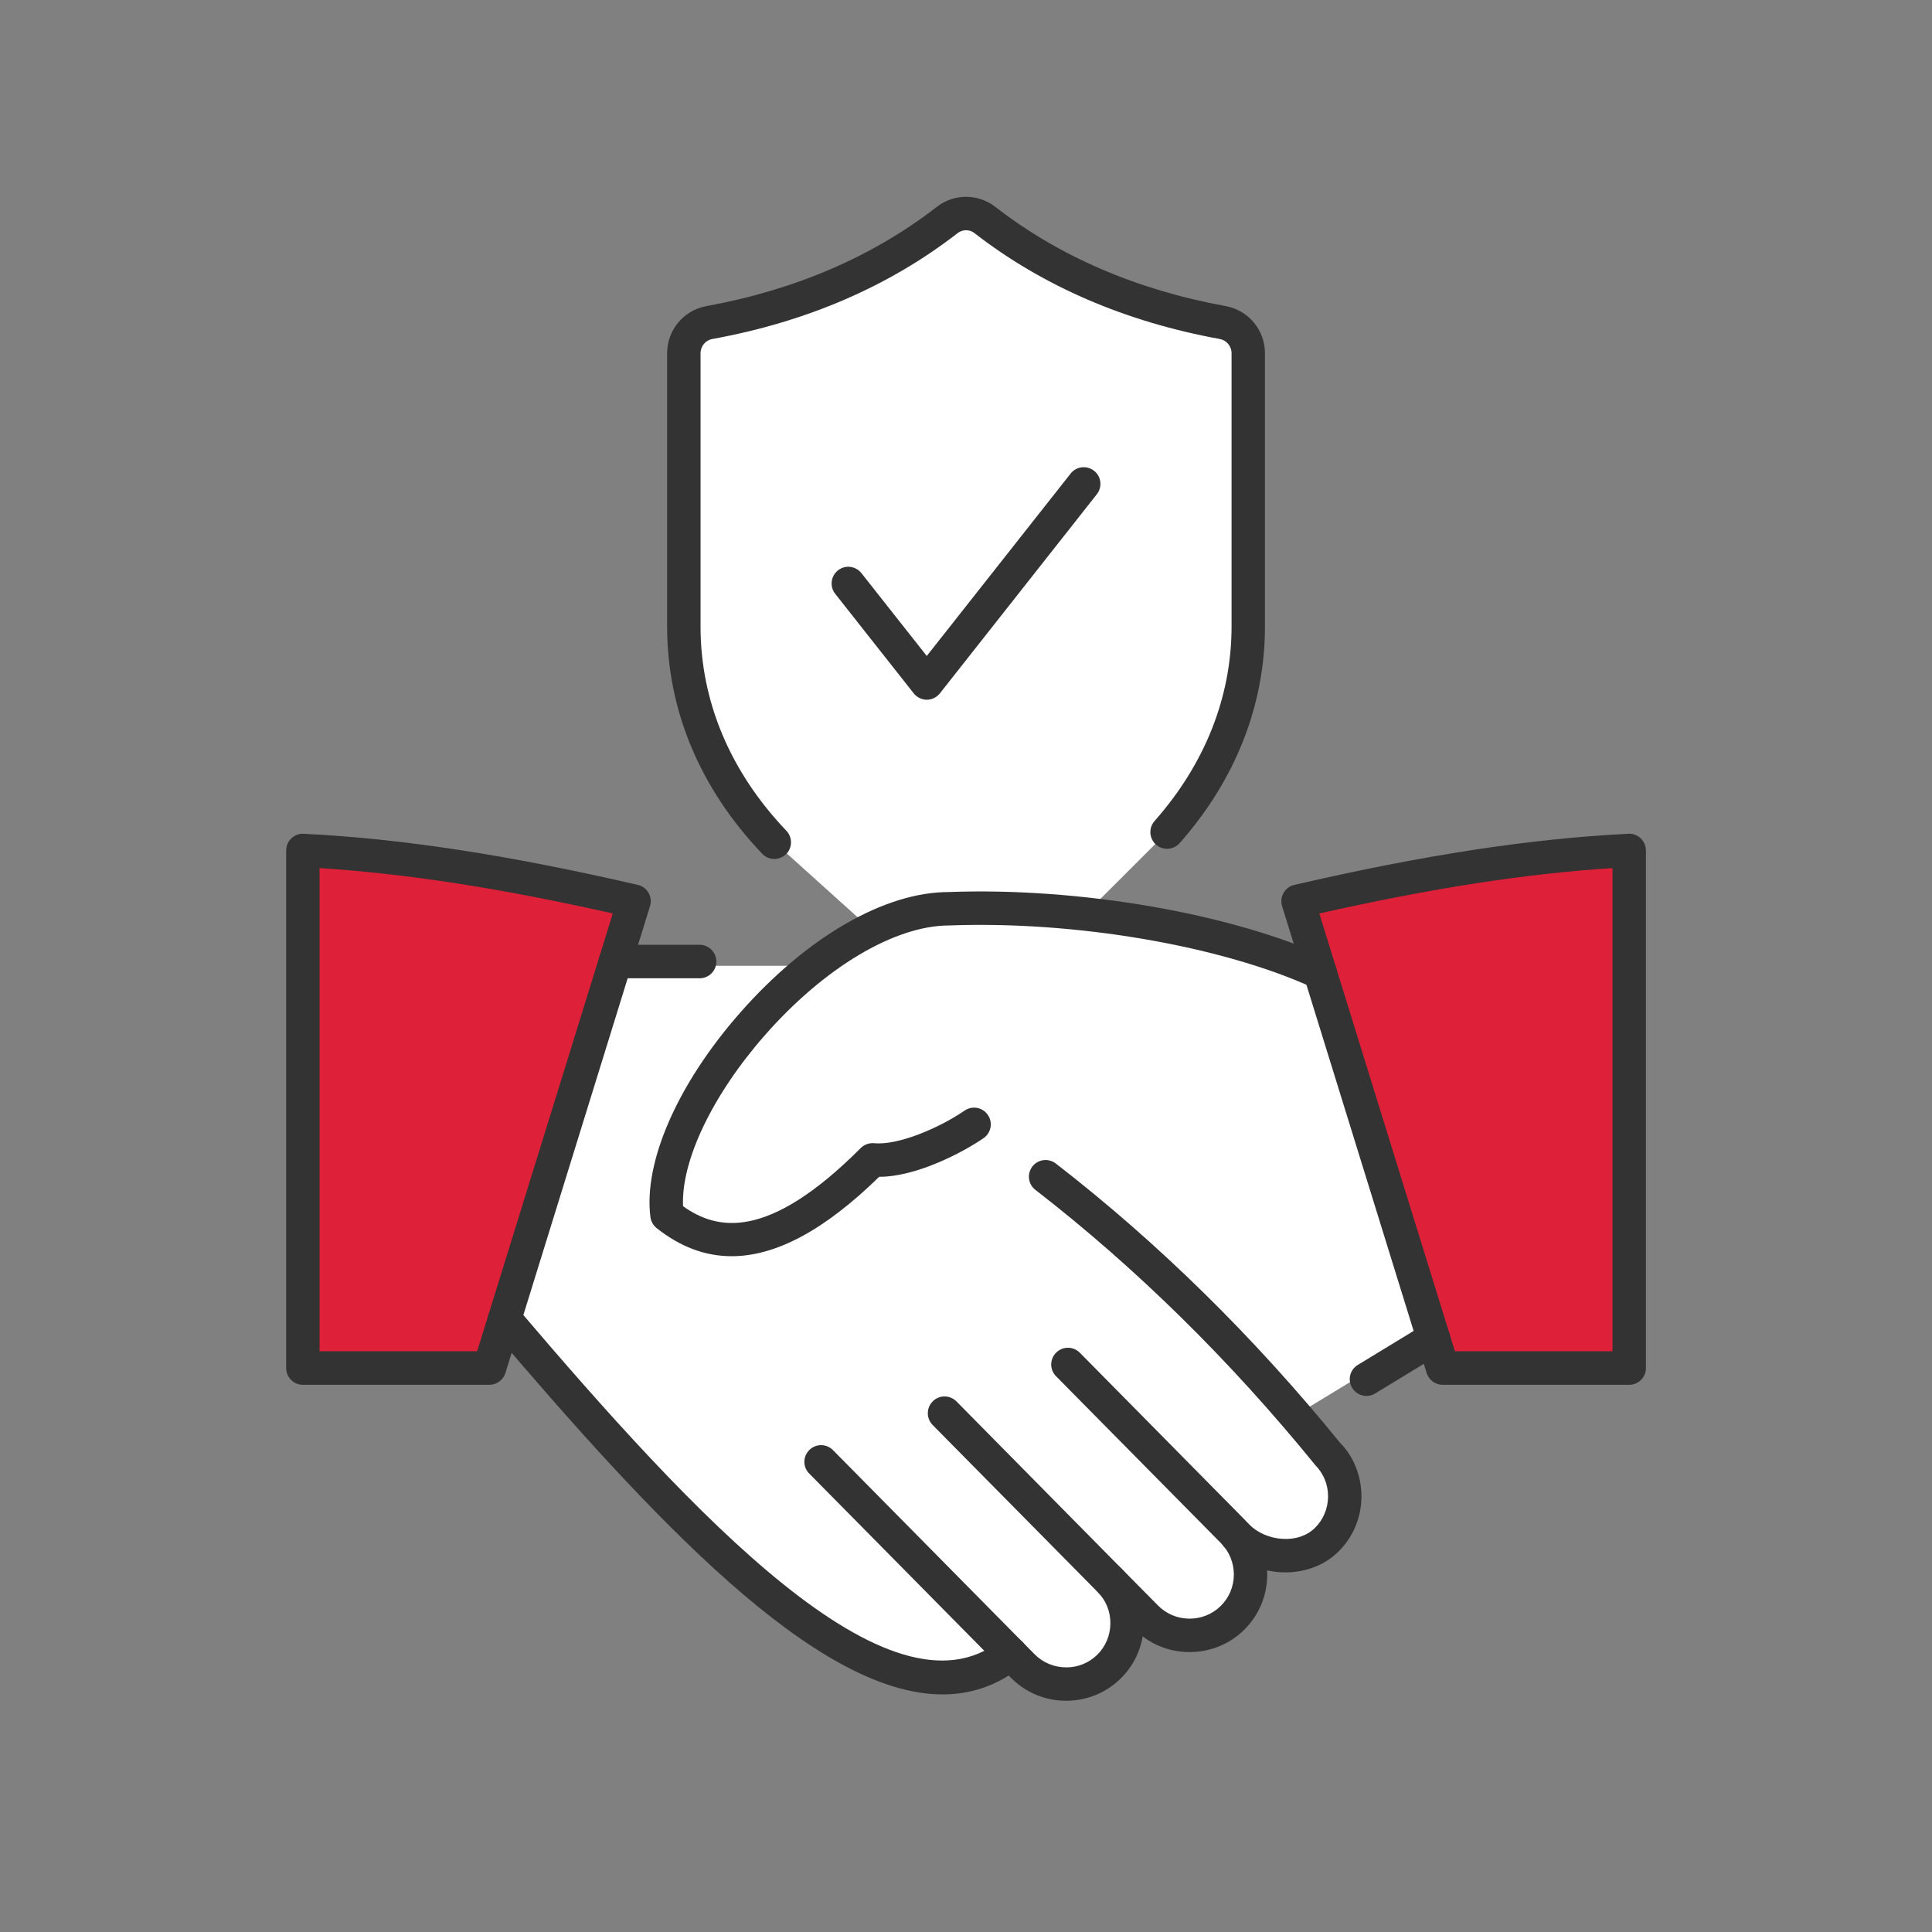 <svg xmlns="http://www.w3.org/2000/svg" xmlns:xlink="http://www.w3.org/1999/xlink" width="100" zoomAndPan="magnify" viewBox="0 0 75 75" height="100" preserveAspectRatio="xMidYMid meet" version="1.0"><rect x="0" y="0" width="75" height="75" fill="#808080" stroke="none"/><defs><clipPath id="14bd7e4714"><path d="M 11.062 32 L 26 32 L 26 54 L 11.062 54 Z M 11.062 32 " clip-rule="nonzero"/></clipPath><clipPath id="d545901ec7"><path d="M 25 7.5 L 50 7.5 L 50 34 L 25 34 Z M 25 7.5 " clip-rule="nonzero"/></clipPath></defs><path fill="#ffffff" d="M 45.309 32.305 C 47.289 30.066 48.457 27.309 48.457 24.328 L 48.457 13.711 C 48.457 13.129 48.039 12.625 47.469 12.523 C 44.012 11.891 40.906 10.613 38.234 8.539 C 37.805 8.207 37.199 8.207 36.77 8.539 C 34.098 10.613 30.992 11.891 27.535 12.52 C 26.965 12.625 26.547 13.129 26.547 13.711 L 26.547 24.328 C 26.547 27.484 27.859 30.391 30.059 32.695 L 35.926 37.98 L 39.629 37.98 Z M 45.309 32.305 " fill-opacity="1" fill-rule="nonzero"/><path fill="#de2039" d="M 12.199 33.254 L 12.199 53.004 L 19.316 53.004 L 24.836 35.191 C 20.551 34.199 16.32 33.457 12.199 33.254 Z M 12.199 33.254 " fill-opacity="1" fill-rule="nonzero"/><path fill="#de2039" d="M 62.805 33.254 L 62.805 53.004 L 55.688 53.004 L 50.168 35.191 C 54.453 34.199 58.684 33.457 62.805 33.254 Z M 62.805 33.254 " fill-opacity="1" fill-rule="nonzero"/><path fill="#ffffff" d="M 40.539 45.703 C 44.453 48.734 48.031 52.258 51.285 56.262 C 52.184 57.172 52.176 58.656 51.262 59.555 C 50.352 60.453 48.73 60.312 47.828 59.402 L 47.688 59.242 C 48.586 60.156 48.578 61.637 47.668 62.535 C 46.758 63.438 45.273 63.426 44.375 62.516 L 42.977 61.102 C 43.879 62.012 43.867 63.492 42.957 64.395 C 42.047 65.293 40.566 65.285 39.664 64.375 L 39.203 63.902 C 34.629 67.516 27.25 59.758 19.895 51.133 L 24.121 37.492 L 31.48 37.492 Z M 40.539 45.703 " fill-opacity="1" fill-rule="nonzero"/><path fill="#ffffff" d="M 48.688 55.918 L 55.336 51.871 L 51.012 37.91 C 47.527 36.316 41.914 35.281 36.84 35.477 C 31.969 35.477 24.832 43.328 27.391 45.867 C 29.148 47.262 31.082 48.137 34.582 44.41 C 35.77 44.527 36.863 44.355 37.809 43.707 L 40.539 45.703 L 39.734 47.188 Z M 48.688 55.918 " fill-opacity="1" fill-rule="nonzero"/><path fill="#333333" d="M 36.59 65.777 C 31.645 65.777 25.285 58.887 19.098 51.625 C 18.863 51.352 18.898 50.941 19.168 50.711 C 19.441 50.477 19.852 50.508 20.086 50.781 C 26.914 58.797 34.559 67.062 38.828 63.688 C 39.113 63.465 39.52 63.512 39.742 63.793 C 39.961 64.074 39.914 64.484 39.633 64.707 C 38.699 65.445 37.68 65.777 36.59 65.777 Z M 36.59 65.777 " fill-opacity="1" fill-rule="nonzero"/><path fill="#333333" d="M 41.391 66.023 C 41.383 66.023 41.375 66.023 41.371 66.023 C 40.562 66.02 39.805 65.699 39.242 65.129 L 31.414 57.203 C 31.16 56.949 31.164 56.539 31.418 56.289 C 31.672 56.035 32.086 56.039 32.336 56.293 L 40.164 64.219 C 40.484 64.543 40.918 64.723 41.379 64.727 C 41.836 64.734 42.273 64.555 42.598 64.234 C 42.922 63.914 43.102 63.48 43.105 63.02 C 43.109 62.559 42.934 62.125 42.609 61.801 L 36.203 55.316 C 35.953 55.059 35.957 54.648 36.211 54.398 C 36.465 54.145 36.875 54.148 37.129 54.402 L 43.535 60.891 C 44.098 61.461 44.406 62.223 44.402 63.027 C 44.398 63.836 44.082 64.59 43.508 65.156 C 42.941 65.715 42.188 66.023 41.391 66.023 Z M 41.391 66.023 " fill-opacity="1" fill-rule="nonzero"/><path fill="#333333" d="M 46.18 64.133 C 46.172 64.133 46.168 64.133 46.16 64.133 C 45.355 64.129 44.598 63.812 44.035 63.238 L 42.613 61.801 C 42.359 61.547 42.363 61.137 42.617 60.883 C 42.871 60.629 43.281 60.633 43.535 60.891 L 44.957 62.328 C 45.277 62.652 45.707 62.832 46.168 62.836 C 46.172 62.836 46.176 62.836 46.18 62.836 C 46.637 62.836 47.066 62.66 47.387 62.344 C 47.715 62.023 47.895 61.59 47.898 61.129 C 47.898 60.668 47.723 60.234 47.402 59.91 L 40.996 53.426 C 40.742 53.168 40.746 52.762 41 52.508 C 41.258 52.254 41.668 52.258 41.918 52.512 L 48.324 59 C 48.891 59.57 49.199 60.332 49.195 61.137 C 49.188 61.945 48.871 62.703 48.301 63.266 C 47.734 63.828 46.98 64.133 46.18 64.133 Z M 46.18 64.133 " fill-opacity="1" fill-rule="nonzero"/><path fill="#333333" d="M 28.402 48.766 C 27.375 48.766 26.406 48.402 25.492 47.676 C 25.359 47.57 25.273 47.418 25.25 47.25 C 24.973 45.117 26.301 42.082 28.719 39.328 C 31.305 36.383 34.332 34.629 36.828 34.629 C 41.863 34.438 47.777 35.453 51.516 37.164 C 51.844 37.312 51.984 37.695 51.836 38.023 C 51.688 38.348 51.305 38.492 50.977 38.344 C 47.406 36.711 41.727 35.742 36.852 35.926 C 34.734 35.926 32 37.559 29.695 40.184 C 27.652 42.508 26.434 45.074 26.516 46.824 C 27.824 47.758 29.801 48.188 33.414 44.566 C 33.551 44.43 33.742 44.363 33.938 44.379 C 34.848 44.469 36.438 43.805 37.445 43.113 C 37.742 42.91 38.145 42.984 38.348 43.281 C 38.551 43.574 38.477 43.98 38.18 44.184 C 37.395 44.723 35.602 45.68 34.129 45.684 C 32.023 47.742 30.129 48.766 28.402 48.766 Z M 28.402 48.766 " fill-opacity="1" fill-rule="nonzero"/><path fill="#333333" d="M 49.906 61.039 C 49.84 61.039 49.777 61.039 49.715 61.035 C 48.895 60.984 48.102 60.637 47.547 60.074 C 47.297 59.816 47.297 59.406 47.555 59.156 C 47.809 58.902 48.219 58.906 48.473 59.16 C 48.805 59.5 49.285 59.711 49.789 59.738 C 50.289 59.77 50.738 59.617 51.047 59.312 C 51.371 58.992 51.551 58.562 51.555 58.098 C 51.559 57.637 51.383 57.207 51.062 56.879 C 47.742 52.797 44.102 49.219 40.195 46.191 C 39.91 45.973 39.859 45.566 40.078 45.281 C 40.297 45 40.703 44.949 40.988 45.168 C 44.973 48.254 48.684 51.902 52.027 56.016 C 52.547 56.539 52.855 57.301 52.852 58.109 C 52.844 58.918 52.527 59.672 51.957 60.234 C 51.438 60.75 50.695 61.039 49.906 61.039 Z M 49.906 61.039 " fill-opacity="1" fill-rule="nonzero"/><path fill="#333333" d="M 27.16 37.977 L 23.887 37.977 C 23.531 37.977 23.238 37.684 23.238 37.328 C 23.238 36.969 23.531 36.676 23.887 36.676 L 27.16 36.676 C 27.516 36.676 27.809 36.969 27.809 37.328 C 27.809 37.684 27.52 37.977 27.16 37.977 Z M 27.16 37.977 " fill-opacity="1" fill-rule="nonzero"/><path fill="#333333" d="M 53.047 54.191 C 52.824 54.191 52.613 54.078 52.492 53.879 C 52.305 53.57 52.402 53.172 52.707 52.988 L 55.312 51.402 C 55.617 51.219 56.016 51.312 56.203 51.621 C 56.387 51.926 56.293 52.324 55.984 52.512 L 53.383 54.094 C 53.277 54.16 53.16 54.191 53.047 54.191 Z M 53.047 54.191 " fill-opacity="1" fill-rule="nonzero"/><g clip-path="url(#14bd7e4714)"><path fill="#333333" d="M 19 53.758 L 11.758 53.758 C 11.398 53.758 11.109 53.465 11.109 53.109 L 11.109 33.016 C 11.109 32.836 11.18 32.668 11.312 32.543 C 11.441 32.422 11.613 32.355 11.789 32.367 C 15.586 32.555 19.707 33.184 24.762 34.352 C 24.938 34.391 25.086 34.504 25.176 34.66 C 25.266 34.816 25.289 35.004 25.234 35.176 L 19.621 53.297 C 19.535 53.57 19.285 53.758 19 53.758 Z M 12.406 52.457 L 18.523 52.457 L 23.789 35.461 C 19.418 34.477 15.766 33.914 12.406 33.699 Z M 12.406 52.457 " fill-opacity="1" fill-rule="nonzero"/></g><path fill="#333333" d="M 63.246 53.758 L 56.004 53.758 C 55.719 53.758 55.469 53.57 55.383 53.301 L 49.77 35.176 C 49.719 35.004 49.738 34.816 49.828 34.66 C 49.918 34.504 50.066 34.391 50.246 34.352 C 55.297 33.184 59.418 32.555 63.215 32.367 C 63.391 32.355 63.566 32.422 63.691 32.543 C 63.82 32.668 63.895 32.836 63.895 33.016 L 63.895 53.109 C 63.895 53.465 63.605 53.758 63.246 53.758 Z M 56.48 52.457 L 62.598 52.457 L 62.598 33.699 C 59.238 33.914 55.586 34.477 51.215 35.461 Z M 56.48 52.457 " fill-opacity="1" fill-rule="nonzero"/><g clip-path="url(#d545901ec7)"><path fill="#333333" d="M 30.059 33.344 C 29.887 33.344 29.715 33.277 29.59 33.145 C 27.176 30.613 25.898 27.566 25.898 24.328 L 25.898 13.711 C 25.898 12.812 26.539 12.043 27.422 11.883 C 30.875 11.254 33.887 9.957 36.371 8.027 C 37.035 7.512 37.969 7.512 38.633 8.027 C 41.117 9.957 44.129 11.254 47.582 11.883 C 48.465 12.043 49.105 12.812 49.105 13.711 L 49.105 24.328 C 49.105 27.375 47.957 30.285 45.793 32.73 C 45.555 33 45.145 33.023 44.875 32.789 C 44.609 32.551 44.582 32.141 44.82 31.871 C 46.773 29.664 47.809 27.055 47.809 24.324 L 47.809 13.711 C 47.809 13.441 47.613 13.207 47.352 13.16 C 43.691 12.492 40.488 11.113 37.836 9.055 C 37.641 8.898 37.363 8.898 37.168 9.055 C 34.516 11.113 31.312 12.496 27.652 13.16 C 27.387 13.207 27.195 13.441 27.195 13.711 L 27.195 24.328 C 27.195 27.227 28.348 29.965 30.527 32.25 C 30.773 32.508 30.766 32.918 30.508 33.168 C 30.379 33.285 30.219 33.344 30.059 33.344 Z M 30.059 33.344 " fill-opacity="1" fill-rule="nonzero"/></g><path fill="#333333" d="M 35.977 27.164 C 35.781 27.164 35.594 27.07 35.469 26.914 L 32.422 23.051 C 32.199 22.77 32.25 22.363 32.531 22.141 C 32.812 21.918 33.219 21.969 33.441 22.25 L 35.977 25.465 L 41.562 18.383 C 41.781 18.102 42.191 18.055 42.473 18.277 C 42.754 18.496 42.801 18.906 42.578 19.188 L 36.488 26.914 C 36.363 27.07 36.176 27.164 35.977 27.164 Z M 35.977 27.164 " fill-opacity="1" fill-rule="nonzero"/></svg>